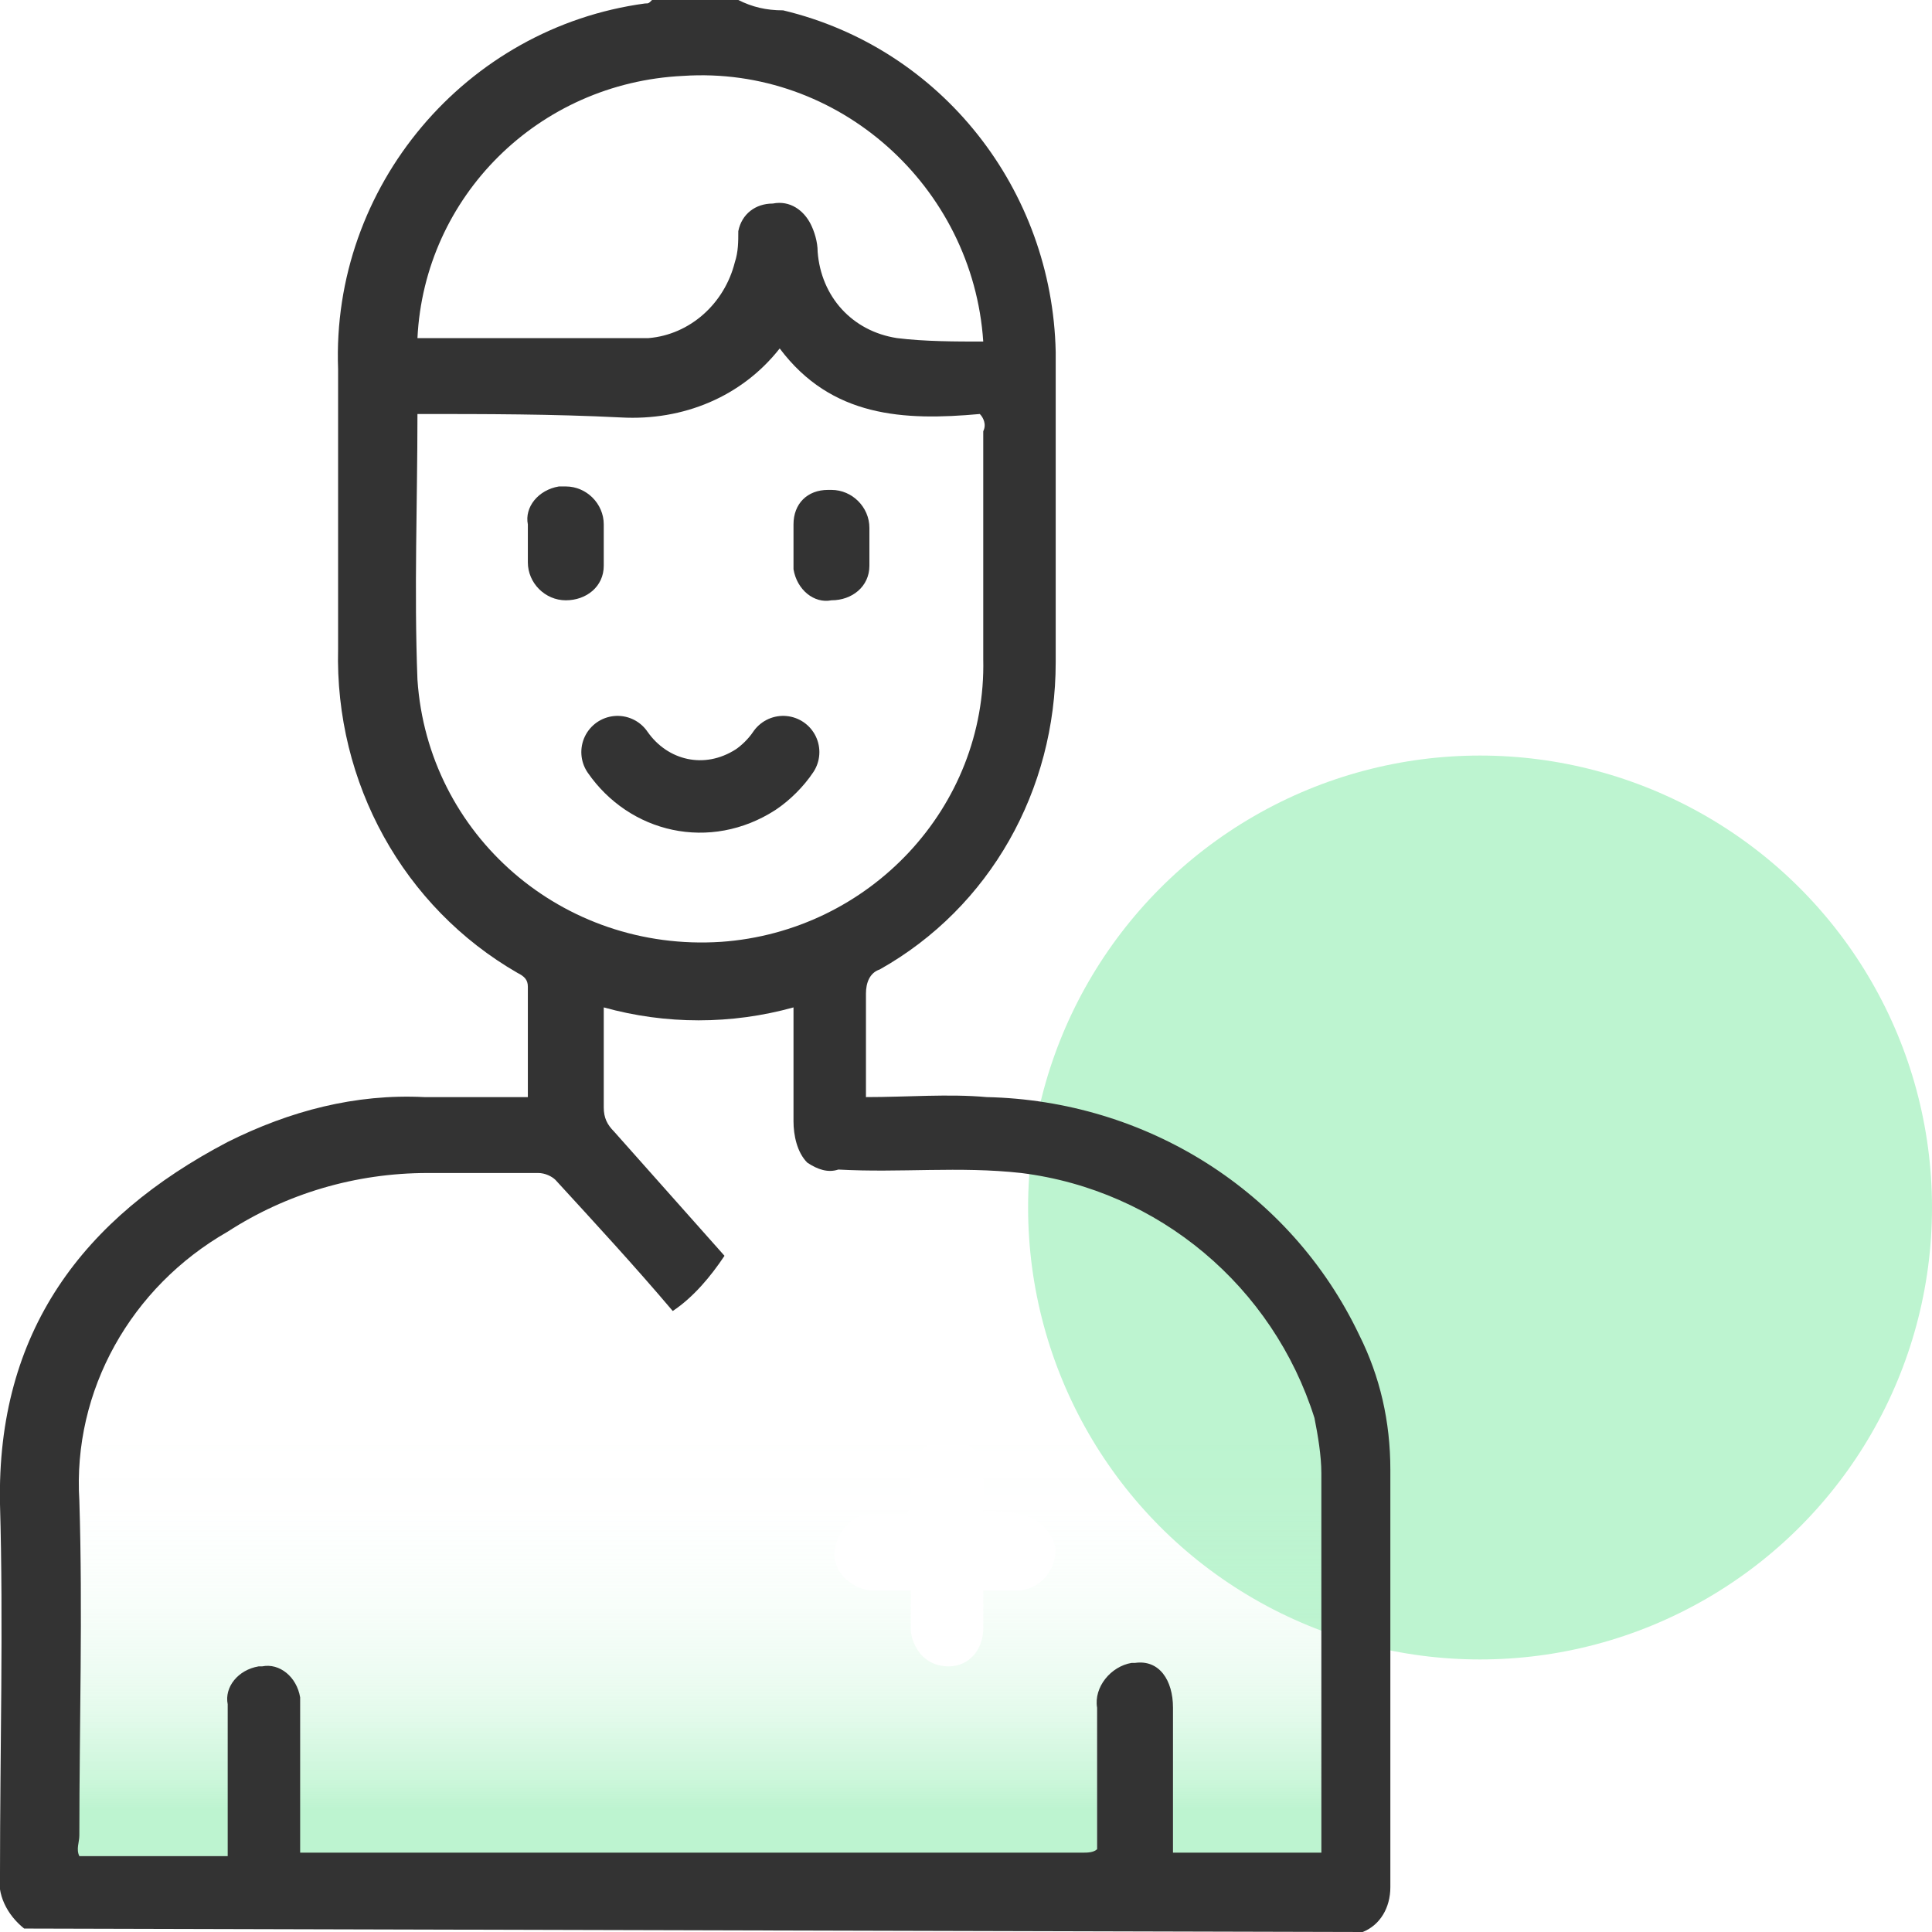 <?xml version="1.0" encoding="utf-8"?>
<!-- Generator: Adobe Illustrator 22.0.1, SVG Export Plug-In . SVG Version: 6.00 Build 0)  -->
<svg version="1.1" id="Layer_1" xmlns="http://www.w3.org/2000/svg" xmlns:xlink="http://www.w3.org/1999/xlink" x="0px" y="0px"
	 viewBox="0 0 56 56" style="enable-background:new 0 0 56 56;" xml:space="preserve">
<style type="text/css">
	.st0{fill:#BDF4D0;}
	.st1{fill:url(#SVGID_1_);}
	.st2{fill:#333333;}
	.st3{fill:none;stroke:#333333;stroke-width:2.1;stroke-linecap:round;stroke-miterlimit:10;}
</style>
<circle class="st0" cx="42.9" cy="35" r="13.1"/>
<linearGradient id="SVGID_1_" gradientUnits="userSpaceOnUse" x1="19.97" y1="-3158.44" x2="19.97" y2="-3138.39" gradientTransform="matrix(1 0 0 -1 0 -3106)">
	<stop  offset="0" style="stop-color:#BDF4D0"/>
	<stop  offset="0" style="stop-color:#BDF4D0;stop-opacity:0.99"/>
	<stop  offset="4.000000e-02" style="stop-color:#BDF4D0;stop-opacity:0.79"/>
	<stop  offset="9.000000e-02" style="stop-color:#BDF4D0;stop-opacity:0.6"/>
	<stop  offset="0.13" style="stop-color:#BDF4D0;stop-opacity:0.44"/>
	<stop  offset="0.18" style="stop-color:#BDF4D0;stop-opacity:0.3"/>
	<stop  offset="0.24" style="stop-color:#BDF4D0;stop-opacity:0.19"/>
	<stop  offset="0.29" style="stop-color:#BDF4D0;stop-opacity:0.11"/>
	<stop  offset="0.36" style="stop-color:#BDF4D0;stop-opacity:5.000000e-02"/>
	<stop  offset="0.43" style="stop-color:#BDF4D0;stop-opacity:1.000000e-02"/>
	<stop  offset="0.55" style="stop-color:#BDF4D0;stop-opacity:0"/>
</linearGradient>
<path class="st1" d="M1.6,33.7L24.3,34c1.8-0.1,3.5,0,5.3,0.1c4,0.5,7.3,3.3,8.5,7.1c0.1,0.5,0.2,1.1,0.2,1.6v11H34v-4.2
	c0-0.8-0.4-1.3-1.1-1.3s-1.1,0.5-1.1,1.3v4.1c-0.1,0.1-0.3,0.1-0.4,0.1H1.6V33.7z M28.5,43.8v-0.9c0.1-0.6-0.3-1.1-0.9-1.2h-0.1
	c-0.6,0-1.1,0.5-1.1,1.1c0,0,0,0.1,0,0.1c0,0.3,0,0.7-0.1,1h-0.9c-0.6-0.1-1.1,0.4-1.2,1s0.4,1.1,1,1.2l0,0h1.2v1.2
	c0.1,0.6,0.5,1,1.1,1c0.6,0,1-0.5,1-1.1v-1.1h1.1c0.6-0.1,1-0.6,1-1.2c-0.1-0.5-0.5-0.9-1-1C29.3,43.8,28.9,43.8,28.5,43.8z"/>
<path class="st2" d="M0.7,55.9c-0.5-0.4-0.8-1-0.7-1.6c0-3.6,0.1-7.2,0-10.7c-0.1-5,2.4-8.3,6.6-10.5c1.8-0.9,3.7-1.4,5.7-1.3h3
	v-3.2c0-0.2-0.1-0.3-0.3-0.4c-3.3-1.9-5.3-5.5-5.2-9.4v-8.1c-0.2-5.3,3.7-9.9,8.9-10.6c0.1,0,0.1,0,0.2-0.1h2.5
	c0.4,0.2,0.8,0.3,1.3,0.3c4.6,1.1,7.8,5.2,7.9,9.9v9c0,3.7-1.9,7.1-5.1,8.9c-0.3,0.1-0.4,0.4-0.4,0.7v3c1.2,0,2.4-0.1,3.5,0
	c4.6,0.1,8.8,2.7,10.8,6.9c0.6,1.2,0.9,2.5,0.9,3.9v12.1c0,0.6-0.3,1.1-0.8,1.3L0.7,55.9L0.7,55.9z M23.4,33.7
	c-0.3-0.3-0.4-0.8-0.4-1.2v-3.3c-1.8,0.5-3.7,0.5-5.5,0v2.9c0,0.3,0.1,0.5,0.3,0.7l3.2,3.6c-0.4,0.6-0.9,1.2-1.5,1.6
	c-1.1-1.3-2.3-2.6-3.4-3.8C16,34.1,15.8,34,15.6,34h-3.2c-2.1,0-4.1,0.6-5.8,1.7c-2.8,1.6-4.5,4.6-4.3,7.8c0.1,3.2,0,6.5,0,9.7
	c0,0.2-0.1,0.4,0,0.6h4.3v-4.4c-0.1-0.5,0.3-1,0.9-1.1c0,0,0.1,0,0.1,0l0,0c0.5-0.1,1,0.3,1.1,0.9c0,0,0,0.1,0,0.1l0,0v4.4h22.7
	c0.1,0,0.3,0,0.4-0.1v-4.1c-0.1-0.6,0.4-1.2,1-1.3c0,0,0.1,0,0.1,0c0.7-0.1,1.1,0.5,1.1,1.3v4.2h4.3v-11c0-0.5-0.1-1.1-0.2-1.6
	c-1.2-3.8-4.5-6.6-8.5-7.1c-1.8-0.2-3.5,0-5.3-0.1C24,34,23.7,33.9,23.4,33.7z M12.1,12c0,2.6-0.1,5.1,0,7.7
	c0.3,4.5,4.2,7.9,8.8,7.6c4.3-0.3,7.7-3.9,7.6-8.2v-6.6c0.1-0.2,0-0.4-0.1-0.5c-2.2,0.2-4.3,0.1-5.8-1.9c-1.1,1.4-2.8,2.1-4.6,2
	C16,12,14.1,12,12.1,12z M12.1,9.8h6.7c1.2-0.1,2.2-1,2.5-2.2c0.1-0.3,0.1-0.6,0.1-0.9c0.1-0.5,0.5-0.8,1-0.8
	c0.5-0.1,0.9,0.2,1.1,0.6c0.1,0.2,0.2,0.5,0.2,0.8c0.1,1.3,1,2.3,2.3,2.5c0.8,0.1,1.7,0.1,2.5,0.1c-0.3-4.5-4.2-8-8.7-7.7
	C15.6,2.4,12.3,5.7,12.1,9.8L12.1,9.8z"/>
<path class="st2" d="M17.5,15.8v0.6c0,0.6-0.5,1-1.1,1c-0.6,0-1.1-0.5-1.1-1.1v-1.1c-0.1-0.5,0.3-1,0.9-1.1c0,0,0.1,0,0.1,0h0.1
	c0.6,0,1.1,0.5,1.1,1.1l0,0V15.8z"/>
<path class="st2" d="M25.2,15.8v0.6c0,0.6-0.5,1-1.1,1c-0.5,0.1-1-0.3-1.1-0.9c0,0,0-0.1,0-0.1v-1.2c0-0.6,0.4-1,1-1
	c0,0,0.1,0,0.1,0c0.6,0,1.1,0.5,1.1,1.1V15.8z"/>
<path class="st3" d="M17.9,21.8c0.9,1.3,2.6,1.7,4,0.8c0.3-0.2,0.6-0.5,0.8-0.8"/>
</svg>
